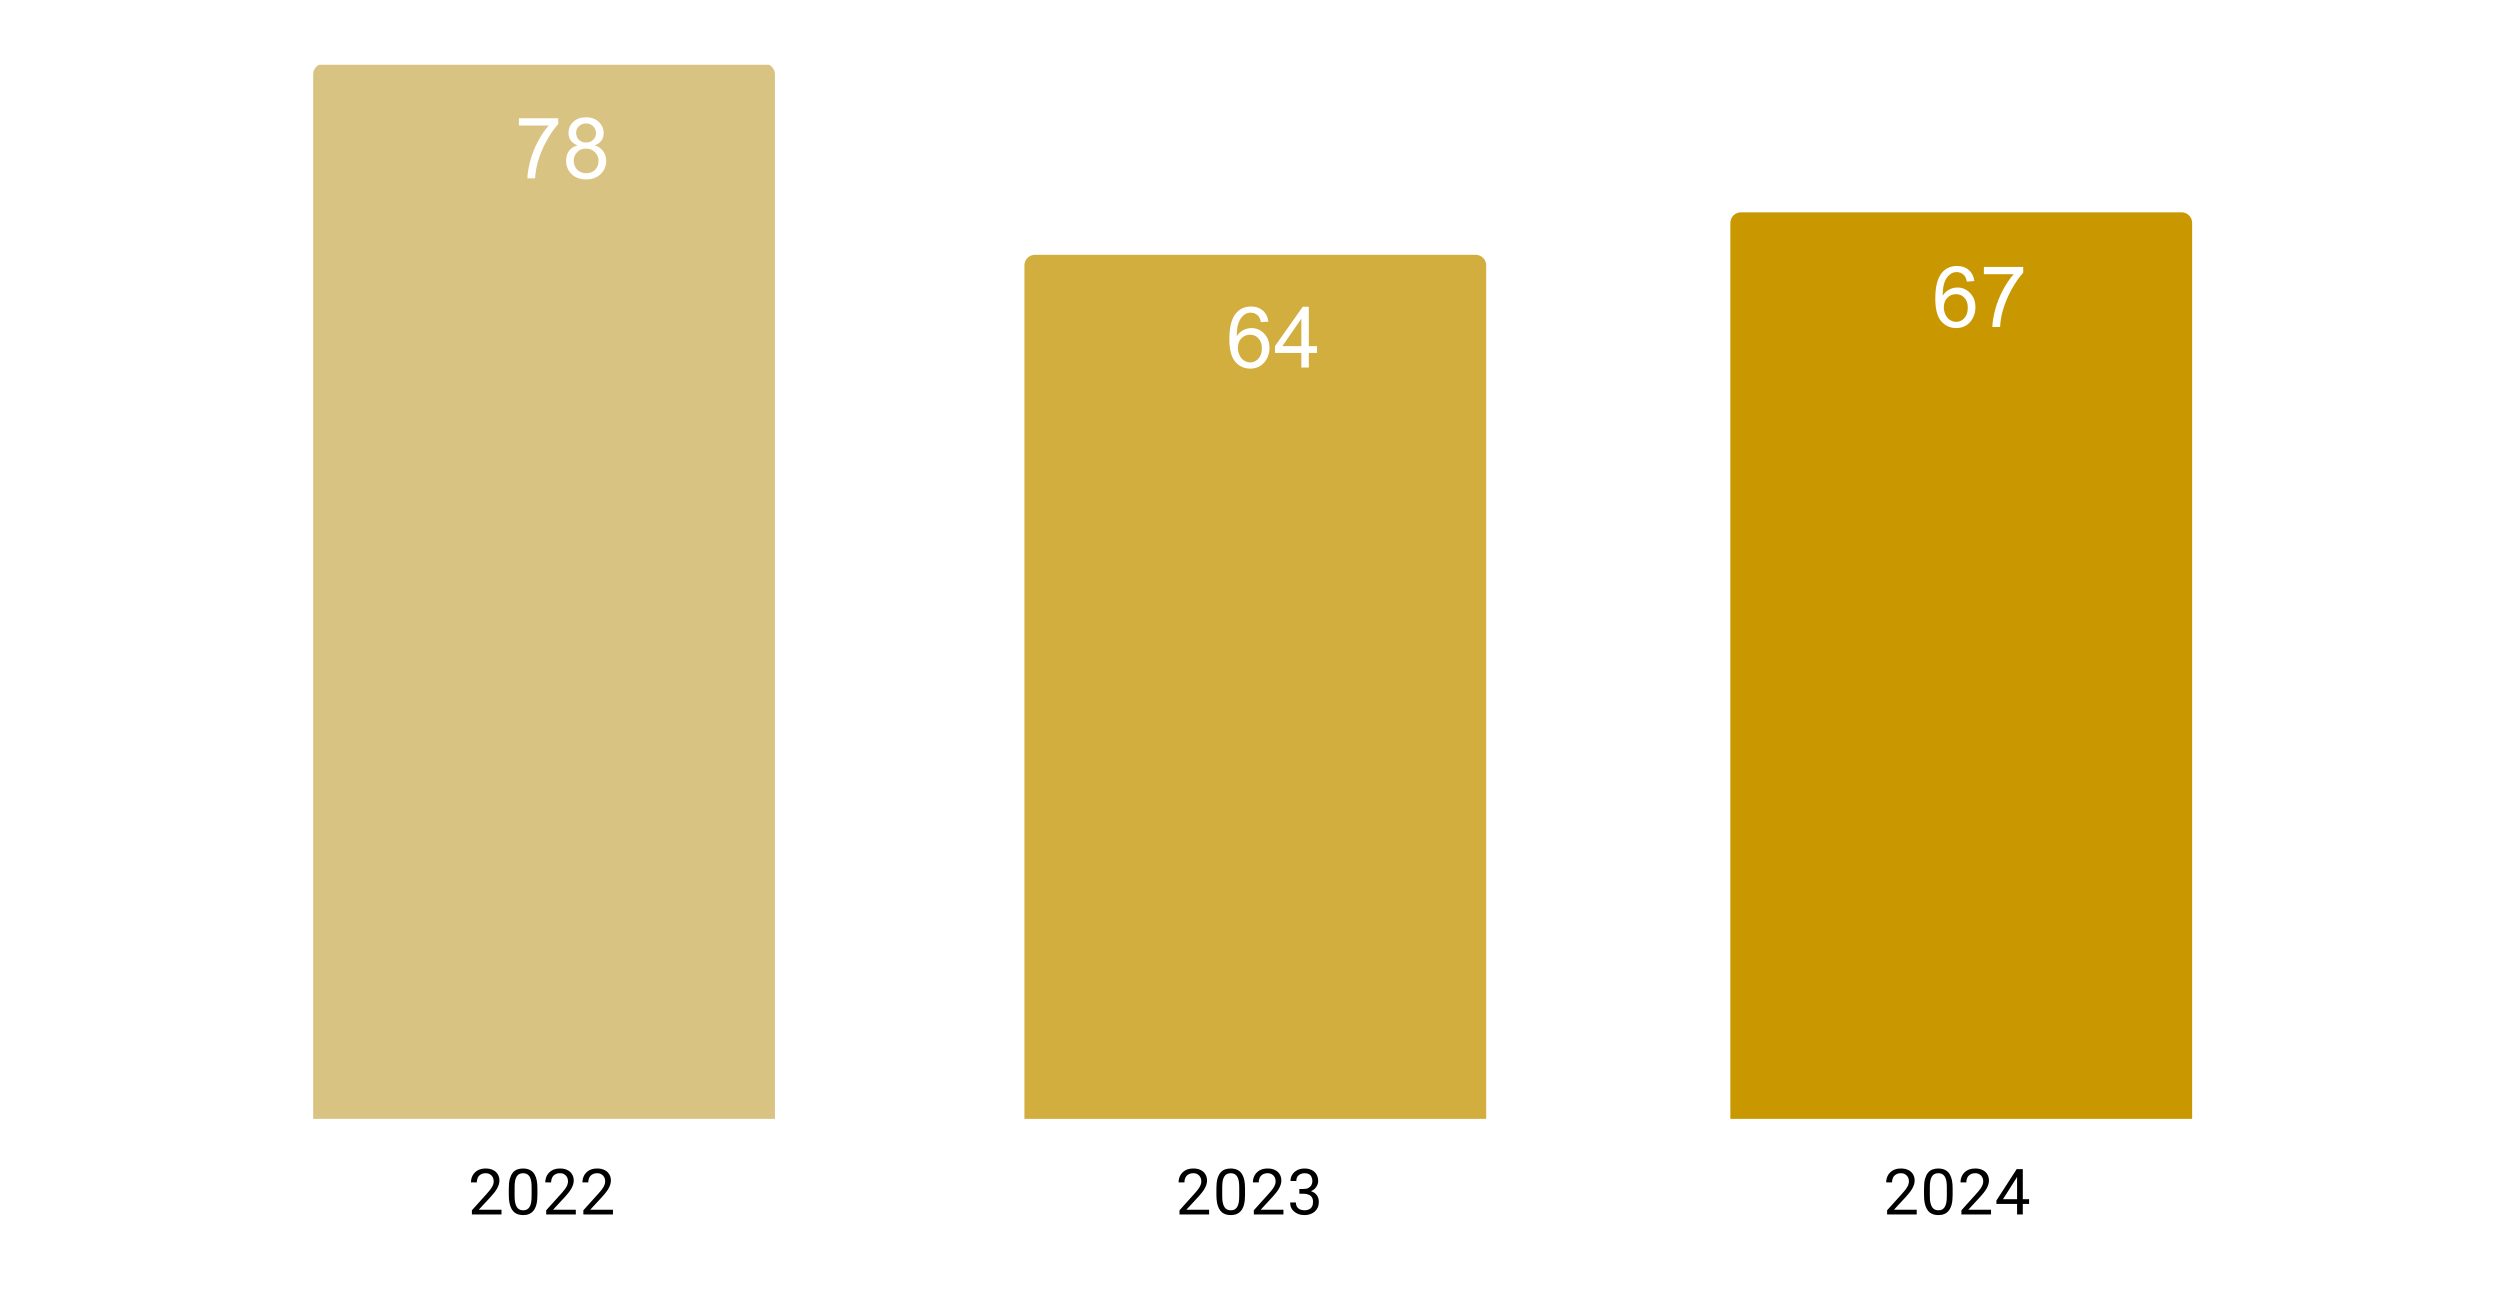 <svg version="1.1" viewBox="0.0 0.0 471.0 244.0" fill="none" stroke="none" stroke-linecap="square" stroke-miterlimit="10" width="471" height="244" xmlns:xlink="http://www.w3.org/1999/xlink" xmlns="http://www.w3.org/2000/svg"><path fill="#ffffff" d="M0 0L471.0 0L471.0 244.0L0 244.0L0 0Z" fill-rule="nonzero"/><clipPath id="id_0"><path d="M12.2 12.2L458.8 12.2L458.8 210.8L12.2 210.8L12.2 12.2Z" clip-rule="nonzero"/></clipPath><path stroke="#000000" stroke-width="2.0" stroke-linecap="butt" stroke-opacity="0.0" clip-path="url(#id_0)" d="M146.0 211.0L59.0 211.0L59.0 14.0C59.0 12.895 59.895 12.0 61.0 12.0L144.0 12.0C145.105 12.0 146.0 12.895 146.0 14.0Z" fill-rule="nonzero"/><path fill="#d9c382" clip-path="url(#id_0)" d="M146.0 211.0L59.0 211.0L59.0 14.0C59.0 12.895 59.895 12.0 61.0 12.0L144.0 12.0C145.105 12.0 146.0 12.895 146.0 14.0Z" fill-rule="nonzero"/><path stroke="#000000" stroke-width="2.0" stroke-linecap="butt" stroke-opacity="0.0" clip-path="url(#id_0)" d="M280.0 211.0L193.0 211.0L193.0 50.0C193.0 48.895 193.895 48.0 195.0 48.0L278.0 48.0C279.105 48.0 280.0 48.895 280.0 50.0Z" fill-rule="nonzero"/><path fill="#d2ae3f" clip-path="url(#id_0)" d="M280.0 211.0L193.0 211.0L193.0 50.0C193.0 48.895 193.895 48.0 195.0 48.0L278.0 48.0C279.105 48.0 280.0 48.895 280.0 50.0Z" fill-rule="nonzero"/><path stroke="#000000" stroke-width="2.0" stroke-linecap="butt" stroke-opacity="0.0" clip-path="url(#id_0)" d="M413.0 211.0L326.0 211.0L326.0 42.0C326.0 40.895 326.895 40.0 328.0 40.0L411.0 40.0C412.105 40.0 413.0 40.895 413.0 42.0Z" fill-rule="nonzero"/><path fill="#c99700" clip-path="url(#id_0)" d="M413.0 211.0L326.0 211.0L326.0 42.0C326.0 40.895 326.895 40.0 328.0 40.0L411.0 40.0C412.105 40.0 413.0 40.895 413.0 42.0Z" fill-rule="nonzero"/><path fill="#ffffff" d="M97.766 23.647L97.766 22.287L105.172 22.287L105.172 23.381Q104.078 24.553 103.0 26.491Q101.938 28.412 101.344 30.444Q100.922 31.881 100.812 33.6L99.359 33.6Q99.391 32.241 99.891 30.334Q100.406 28.412 101.344 26.647Q102.297 24.866 103.375 23.647L97.766 23.647ZM108.828 27.381Q107.953 27.069 107.531 26.475Q107.109 25.881 107.109 25.053Q107.109 23.803 108.0 22.959Q108.906 22.1 110.406 22.1Q111.906 22.1 112.812 22.975Q113.734 23.834 113.734 25.084Q113.734 25.881 113.312 26.475Q112.891 27.069 112.047 27.381Q113.094 27.725 113.641 28.491Q114.203 29.256 114.203 30.319Q114.203 31.787 113.156 32.803Q112.125 33.803 110.422 33.803Q108.734 33.803 107.688 32.803Q106.656 31.787 106.656 30.287Q106.656 29.162 107.219 28.412Q107.781 27.662 108.828 27.381ZM108.547 25.006Q108.547 25.819 109.062 26.334Q109.594 26.85 110.438 26.85Q111.25 26.85 111.766 26.334Q112.281 25.819 112.281 25.084Q112.281 24.303 111.75 23.787Q111.219 23.256 110.422 23.256Q109.609 23.256 109.078 23.772Q108.547 24.287 108.547 25.006ZM108.094 30.287Q108.094 30.897 108.375 31.459Q108.672 32.022 109.234 32.334Q109.797 32.631 110.438 32.631Q111.453 32.631 112.109 31.991Q112.766 31.334 112.766 30.334Q112.766 29.319 112.078 28.662Q111.406 27.991 110.391 27.991Q109.406 27.991 108.75 28.647Q108.094 29.303 108.094 30.287Z" fill-rule="nonzero"/><path stroke="#d2ae3f" stroke-width="3.0" stroke-linejoin="round" stroke-linecap="round" d="M238.969 60.59L237.562 60.699Q237.375 59.871 237.031 59.496Q236.469 58.902 235.625 58.902Q234.953 58.902 234.453 59.277Q233.781 59.762 233.391 60.699Q233.016 61.621 233.0 63.34Q233.516 62.559 234.25 62.184Q234.984 61.809 235.781 61.809Q237.188 61.809 238.172 62.856Q239.172 63.887 239.172 65.527Q239.172 66.606 238.703 67.527Q238.234 68.449 237.422 68.949Q236.609 69.449 235.578 69.449Q233.828 69.449 232.719 68.152Q231.609 66.856 231.609 63.887Q231.609 60.559 232.828 59.059Q233.906 57.746 235.719 57.746Q237.062 57.746 237.922 58.512Q238.797 59.262 238.969 60.59ZM233.219 65.527Q233.219 66.262 233.531 66.934Q233.844 67.59 234.391 67.934Q234.953 68.277 235.562 68.277Q236.453 68.277 237.094 67.559Q237.734 66.84 237.734 65.606Q237.734 64.418 237.094 63.746Q236.469 63.059 235.5 63.059Q234.547 63.059 233.875 63.746Q233.219 64.418 233.219 65.527ZM245.172 69.246L245.172 66.496L240.203 66.496L240.203 65.215L245.438 57.793L246.578 57.793L246.578 65.215L248.125 65.215L248.125 66.496L246.578 66.496L246.578 69.246L245.172 69.246ZM245.172 65.215L245.172 60.043L241.594 65.215L245.172 65.215Z" fill-rule="nonzero"/><path fill="#ffffff" d="M238.969 60.59L237.562 60.699Q237.375 59.871 237.031 59.496Q236.469 58.902 235.625 58.902Q234.953 58.902 234.453 59.277Q233.781 59.762 233.391 60.699Q233.016 61.621 233.0 63.34Q233.516 62.559 234.25 62.184Q234.984 61.809 235.781 61.809Q237.188 61.809 238.172 62.856Q239.172 63.887 239.172 65.527Q239.172 66.606 238.703 67.527Q238.234 68.449 237.422 68.949Q236.609 69.449 235.578 69.449Q233.828 69.449 232.719 68.152Q231.609 66.856 231.609 63.887Q231.609 60.559 232.828 59.059Q233.906 57.746 235.719 57.746Q237.062 57.746 237.922 58.512Q238.797 59.262 238.969 60.59ZM233.219 65.527Q233.219 66.262 233.531 66.934Q233.844 67.59 234.391 67.934Q234.953 68.277 235.562 68.277Q236.453 68.277 237.094 67.559Q237.734 66.84 237.734 65.606Q237.734 64.418 237.094 63.746Q236.469 63.059 235.5 63.059Q234.547 63.059 233.875 63.746Q233.219 64.418 233.219 65.527ZM245.172 69.246L245.172 66.496L240.203 66.496L240.203 65.215L245.438 57.793L246.578 57.793L246.578 65.215L248.125 65.215L248.125 66.496L246.578 66.496L246.578 69.246L245.172 69.246ZM245.172 65.215L245.172 60.043L241.594 65.215L245.172 65.215Z" fill-rule="nonzero"/><path stroke="#c99700" stroke-width="3.0" stroke-linejoin="round" stroke-linecap="round" d="M371.969 52.951L370.562 53.061Q370.375 52.233 370.031 51.858Q369.469 51.264 368.625 51.264Q367.953 51.264 367.453 51.639Q366.781 52.123 366.391 53.061Q366.016 53.983 366.0 55.701Q366.516 54.92 367.25 54.545Q367.984 54.17 368.781 54.17Q370.188 54.17 371.172 55.217Q372.172 56.248 372.172 57.889Q372.172 58.967 371.703 59.889Q371.234 60.811 370.422 61.311Q369.609 61.811 368.578 61.811Q366.828 61.811 365.719 60.514Q364.609 59.217 364.609 56.248Q364.609 52.92 365.828 51.42Q366.906 50.108 368.719 50.108Q370.062 50.108 370.922 50.873Q371.797 51.623 371.969 52.951ZM366.219 57.889Q366.219 58.623 366.531 59.295Q366.844 59.951 367.391 60.295Q367.953 60.639 368.562 60.639Q369.453 60.639 370.094 59.92Q370.734 59.201 370.734 57.967Q370.734 56.78 370.094 56.108Q369.469 55.42 368.5 55.42Q367.547 55.42 366.875 56.108Q366.219 56.78 366.219 57.889ZM373.766 51.655L373.766 50.295L381.172 50.295L381.172 51.389Q380.078 52.561 379.0 54.498Q377.938 56.42 377.344 58.451Q376.922 59.889 376.812 61.608L375.359 61.608Q375.391 60.248 375.891 58.342Q376.406 56.42 377.344 54.655Q378.297 52.873 379.375 51.655L373.766 51.655Z" fill-rule="nonzero"/><path fill="#ffffff" d="M371.969 52.951L370.562 53.061Q370.375 52.233 370.031 51.858Q369.469 51.264 368.625 51.264Q367.953 51.264 367.453 51.639Q366.781 52.123 366.391 53.061Q366.016 53.983 366.0 55.701Q366.516 54.92 367.25 54.545Q367.984 54.17 368.781 54.17Q370.188 54.17 371.172 55.217Q372.172 56.248 372.172 57.889Q372.172 58.967 371.703 59.889Q371.234 60.811 370.422 61.311Q369.609 61.811 368.578 61.811Q366.828 61.811 365.719 60.514Q364.609 59.217 364.609 56.248Q364.609 52.92 365.828 51.42Q366.906 50.108 368.719 50.108Q370.062 50.108 370.922 50.873Q371.797 51.623 371.969 52.951ZM366.219 57.889Q366.219 58.623 366.531 59.295Q366.844 59.951 367.391 60.295Q367.953 60.639 368.562 60.639Q369.453 60.639 370.094 59.92Q370.734 59.201 370.734 57.967Q370.734 56.78 370.094 56.108Q369.469 55.42 368.5 55.42Q367.547 55.42 366.875 56.108Q366.219 56.78 366.219 57.889ZM373.766 51.655L373.766 50.295L381.172 50.295L381.172 51.389Q380.078 52.561 379.0 54.498Q377.938 56.42 377.344 58.451Q376.922 59.889 376.812 61.608L375.359 61.608Q375.391 60.248 375.891 58.342Q376.406 56.42 377.344 54.655Q378.297 52.873 379.375 51.655L373.766 51.655Z" fill-rule="nonzero"/><path fill="#000000" d="M94.483 227.909L94.483 228.8L88.905 228.8L88.905 228.019L91.702 224.909Q92.218 224.331 92.499 223.941Q92.78 223.534 92.89 223.222Q93.015 222.894 93.015 222.566Q93.015 222.144 92.843 221.8Q92.671 221.456 92.327 221.253Q91.999 221.034 91.515 221.034Q90.952 221.034 90.577 221.269Q90.202 221.488 90.015 221.878Q89.827 222.269 89.827 222.769L88.733 222.769Q88.733 222.05 89.046 221.456Q89.374 220.863 89.983 220.503Q90.608 220.144 91.515 220.144Q92.327 220.144 92.905 220.441Q93.483 220.722 93.78 221.238Q94.093 221.738 94.093 222.425Q94.093 222.8 93.968 223.191Q93.843 223.566 93.624 223.956Q93.405 224.331 93.108 224.706Q92.827 225.066 92.499 225.425L90.202 227.909L94.483 227.909ZM101.249 223.847L101.249 225.159Q101.249 226.206 101.062 226.925Q100.874 227.644 100.515 228.081Q100.171 228.519 99.671 228.722Q99.187 228.925 98.562 228.925Q98.077 228.925 97.655 228.8Q97.233 228.675 96.905 228.409Q96.577 228.128 96.343 227.691Q96.108 227.253 95.983 226.628Q95.858 225.988 95.858 225.159L95.858 223.847Q95.858 222.8 96.046 222.097Q96.249 221.394 96.593 220.956Q96.952 220.519 97.437 220.331Q97.937 220.144 98.546 220.144Q99.046 220.144 99.468 220.269Q99.89 220.394 100.218 220.659Q100.546 220.909 100.765 221.347Q100.999 221.769 101.124 222.394Q101.249 223.019 101.249 223.847ZM100.155 225.331L100.155 223.675Q100.155 223.097 100.093 222.659Q100.03 222.222 99.89 221.909Q99.765 221.597 99.562 221.409Q99.374 221.222 99.124 221.128Q98.874 221.034 98.546 221.034Q98.171 221.034 97.858 221.175Q97.562 221.316 97.358 221.628Q97.155 221.941 97.046 222.456Q96.952 222.956 96.952 223.675L96.952 225.331Q96.952 225.909 97.015 226.347Q97.093 226.784 97.218 227.113Q97.358 227.425 97.546 227.628Q97.749 227.831 97.999 227.925Q98.249 228.019 98.562 228.019Q98.968 228.019 99.265 227.878Q99.562 227.722 99.765 227.394Q99.968 227.066 100.062 226.566Q100.155 226.05 100.155 225.331ZM108.483 227.909L108.483 228.8L102.905 228.8L102.905 228.019L105.702 224.909Q106.218 224.331 106.499 223.941Q106.78 223.534 106.89 223.222Q107.015 222.894 107.015 222.566Q107.015 222.144 106.843 221.8Q106.671 221.456 106.327 221.253Q105.999 221.034 105.515 221.034Q104.952 221.034 104.577 221.269Q104.202 221.488 104.015 221.878Q103.827 222.269 103.827 222.769L102.733 222.769Q102.733 222.05 103.046 221.456Q103.374 220.863 103.983 220.503Q104.608 220.144 105.515 220.144Q106.327 220.144 106.905 220.441Q107.483 220.722 107.78 221.238Q108.093 221.738 108.093 222.425Q108.093 222.8 107.968 223.191Q107.843 223.566 107.624 223.956Q107.405 224.331 107.108 224.706Q106.827 225.066 106.499 225.425L104.202 227.909L108.483 227.909ZM115.483 227.909L115.483 228.8L109.905 228.8L109.905 228.019L112.702 224.909Q113.218 224.331 113.499 223.941Q113.78 223.534 113.89 223.222Q114.015 222.894 114.015 222.566Q114.015 222.144 113.843 221.8Q113.671 221.456 113.327 221.253Q112.999 221.034 112.515 221.034Q111.952 221.034 111.577 221.269Q111.202 221.488 111.015 221.878Q110.827 222.269 110.827 222.769L109.733 222.769Q109.733 222.05 110.046 221.456Q110.374 220.863 110.983 220.503Q111.608 220.144 112.515 220.144Q113.327 220.144 113.905 220.441Q114.483 220.722 114.78 221.238Q115.093 221.738 115.093 222.425Q115.093 222.8 114.968 223.191Q114.843 223.566 114.624 223.956Q114.405 224.331 114.108 224.706Q113.827 225.066 113.499 225.425L111.202 227.909L115.483 227.909Z" fill-rule="nonzero"/><path fill="#000000" d="M227.797 227.909L227.797 228.8L222.219 228.8L222.219 228.019L225.016 224.909Q225.531 224.331 225.812 223.941Q226.094 223.534 226.203 223.222Q226.328 222.894 226.328 222.566Q226.328 222.144 226.156 221.8Q225.984 221.456 225.641 221.253Q225.312 221.034 224.828 221.034Q224.266 221.034 223.891 221.269Q223.516 221.488 223.328 221.878Q223.141 222.269 223.141 222.769L222.047 222.769Q222.047 222.05 222.359 221.456Q222.688 220.863 223.297 220.503Q223.922 220.144 224.828 220.144Q225.641 220.144 226.219 220.441Q226.797 220.722 227.094 221.238Q227.406 221.738 227.406 222.425Q227.406 222.8 227.281 223.191Q227.156 223.566 226.938 223.956Q226.719 224.331 226.422 224.706Q226.141 225.066 225.812 225.425L223.516 227.909L227.797 227.909ZM234.562 223.847L234.562 225.159Q234.562 226.206 234.375 226.925Q234.188 227.644 233.828 228.081Q233.484 228.519 232.984 228.722Q232.5 228.925 231.875 228.925Q231.391 228.925 230.969 228.8Q230.547 228.675 230.219 228.409Q229.891 228.128 229.656 227.691Q229.422 227.253 229.297 226.628Q229.172 225.988 229.172 225.159L229.172 223.847Q229.172 222.8 229.359 222.097Q229.562 221.394 229.906 220.956Q230.266 220.519 230.75 220.331Q231.25 220.144 231.859 220.144Q232.359 220.144 232.781 220.269Q233.203 220.394 233.531 220.659Q233.859 220.909 234.078 221.347Q234.312 221.769 234.438 222.394Q234.562 223.019 234.562 223.847ZM233.469 225.331L233.469 223.675Q233.469 223.097 233.406 222.659Q233.344 222.222 233.203 221.909Q233.078 221.597 232.875 221.409Q232.688 221.222 232.438 221.128Q232.188 221.034 231.859 221.034Q231.484 221.034 231.172 221.175Q230.875 221.316 230.672 221.628Q230.469 221.941 230.359 222.456Q230.266 222.956 230.266 223.675L230.266 225.331Q230.266 225.909 230.328 226.347Q230.406 226.784 230.531 227.113Q230.672 227.425 230.859 227.628Q231.062 227.831 231.312 227.925Q231.562 228.019 231.875 228.019Q232.281 228.019 232.578 227.878Q232.875 227.722 233.078 227.394Q233.281 227.066 233.375 226.566Q233.469 226.05 233.469 225.331ZM241.797 227.909L241.797 228.8L236.219 228.8L236.219 228.019L239.016 224.909Q239.531 224.331 239.812 223.941Q240.094 223.534 240.203 223.222Q240.328 222.894 240.328 222.566Q240.328 222.144 240.156 221.8Q239.984 221.456 239.641 221.253Q239.312 221.034 238.828 221.034Q238.266 221.034 237.891 221.269Q237.516 221.488 237.328 221.878Q237.141 222.269 237.141 222.769L236.047 222.769Q236.047 222.05 236.359 221.456Q236.688 220.863 237.297 220.503Q237.922 220.144 238.828 220.144Q239.641 220.144 240.219 220.441Q240.797 220.722 241.094 221.238Q241.406 221.738 241.406 222.425Q241.406 222.8 241.281 223.191Q241.156 223.566 240.938 223.956Q240.719 224.331 240.422 224.706Q240.141 225.066 239.812 225.425L237.516 227.909L241.797 227.909ZM244.797 224.003L245.562 224.003Q246.141 224.003 246.5 223.816Q246.875 223.613 247.062 223.284Q247.25 222.956 247.25 222.534Q247.25 222.05 247.078 221.722Q246.922 221.378 246.594 221.206Q246.266 221.034 245.766 221.034Q245.297 221.034 244.953 221.222Q244.609 221.394 244.406 221.722Q244.219 222.05 244.219 222.503L243.125 222.503Q243.125 221.847 243.453 221.316Q243.781 220.784 244.375 220.472Q244.969 220.144 245.766 220.144Q246.531 220.144 247.109 220.425Q247.688 220.691 248.016 221.238Q248.344 221.769 248.344 222.566Q248.344 222.894 248.188 223.253Q248.031 223.613 247.719 223.941Q247.406 224.253 246.906 224.456Q246.422 224.659 245.719 224.659L244.797 224.659L244.797 224.003ZM244.797 224.894L244.797 224.238L245.719 224.238Q246.531 224.238 247.062 224.441Q247.594 224.628 247.906 224.956Q248.219 225.269 248.344 225.659Q248.469 226.034 248.469 226.425Q248.469 227.019 248.266 227.488Q248.062 227.941 247.688 228.269Q247.328 228.581 246.828 228.753Q246.344 228.925 245.766 228.925Q245.203 228.925 244.719 228.769Q244.234 228.597 243.859 228.3Q243.484 228.003 243.266 227.566Q243.062 227.113 243.062 226.55L244.141 226.55Q244.141 226.988 244.328 227.331Q244.531 227.659 244.891 227.847Q245.266 228.019 245.766 228.019Q246.266 228.019 246.625 227.847Q246.984 227.675 247.172 227.331Q247.375 226.972 247.375 226.441Q247.375 225.909 247.156 225.566Q246.938 225.222 246.516 225.066Q246.109 224.894 245.562 224.894L244.797 224.894Z" fill-rule="nonzero"/><path fill="#000000" d="M361.11 227.909L361.11 228.8L355.532 228.8L355.532 228.019L358.329 224.909Q358.845 224.331 359.126 223.941Q359.407 223.534 359.517 223.222Q359.642 222.894 359.642 222.566Q359.642 222.144 359.47 221.8Q359.298 221.456 358.954 221.253Q358.626 221.034 358.142 221.034Q357.579 221.034 357.204 221.269Q356.829 221.488 356.642 221.878Q356.454 222.269 356.454 222.769L355.36 222.769Q355.36 222.05 355.673 221.456Q356.001 220.863 356.61 220.503Q357.235 220.144 358.142 220.144Q358.954 220.144 359.532 220.441Q360.11 220.722 360.407 221.238Q360.72 221.738 360.72 222.425Q360.72 222.8 360.595 223.191Q360.47 223.566 360.251 223.956Q360.032 224.331 359.735 224.706Q359.454 225.066 359.126 225.425L356.829 227.909L361.11 227.909ZM367.876 223.847L367.876 225.159Q367.876 226.206 367.688 226.925Q367.501 227.644 367.142 228.081Q366.798 228.519 366.298 228.722Q365.813 228.925 365.188 228.925Q364.704 228.925 364.282 228.8Q363.86 228.675 363.532 228.409Q363.204 228.128 362.97 227.691Q362.735 227.253 362.61 226.628Q362.485 225.988 362.485 225.159L362.485 223.847Q362.485 222.8 362.673 222.097Q362.876 221.394 363.22 220.956Q363.579 220.519 364.063 220.331Q364.563 220.144 365.173 220.144Q365.673 220.144 366.095 220.269Q366.517 220.394 366.845 220.659Q367.173 220.909 367.392 221.347Q367.626 221.769 367.751 222.394Q367.876 223.019 367.876 223.847ZM366.782 225.331L366.782 223.675Q366.782 223.097 366.72 222.659Q366.657 222.222 366.517 221.909Q366.392 221.597 366.188 221.409Q366.001 221.222 365.751 221.128Q365.501 221.034 365.173 221.034Q364.798 221.034 364.485 221.175Q364.188 221.316 363.985 221.628Q363.782 221.941 363.673 222.456Q363.579 222.956 363.579 223.675L363.579 225.331Q363.579 225.909 363.642 226.347Q363.72 226.784 363.845 227.113Q363.985 227.425 364.173 227.628Q364.376 227.831 364.626 227.925Q364.876 228.019 365.188 228.019Q365.595 228.019 365.892 227.878Q366.188 227.722 366.392 227.394Q366.595 227.066 366.688 226.566Q366.782 226.05 366.782 225.331ZM375.11 227.909L375.11 228.8L369.532 228.8L369.532 228.019L372.329 224.909Q372.845 224.331 373.126 223.941Q373.407 223.534 373.517 223.222Q373.642 222.894 373.642 222.566Q373.642 222.144 373.47 221.8Q373.298 221.456 372.954 221.253Q372.626 221.034 372.142 221.034Q371.579 221.034 371.204 221.269Q370.829 221.488 370.642 221.878Q370.454 222.269 370.454 222.769L369.36 222.769Q369.36 222.05 369.673 221.456Q370.001 220.863 370.61 220.503Q371.235 220.144 372.142 220.144Q372.954 220.144 373.532 220.441Q374.11 220.722 374.407 221.238Q374.72 221.738 374.72 222.425Q374.72 222.8 374.595 223.191Q374.47 223.566 374.251 223.956Q374.032 224.331 373.735 224.706Q373.454 225.066 373.126 225.425L370.829 227.909L375.11 227.909ZM382.282 225.925L382.282 226.816L376.126 226.816L376.126 226.175L379.938 220.269L380.829 220.269L379.876 221.972L377.36 225.925L382.282 225.925ZM381.095 220.269L381.095 228.8L380.017 228.8L380.017 220.269L381.095 220.269Z" fill-rule="nonzero"/></svg>